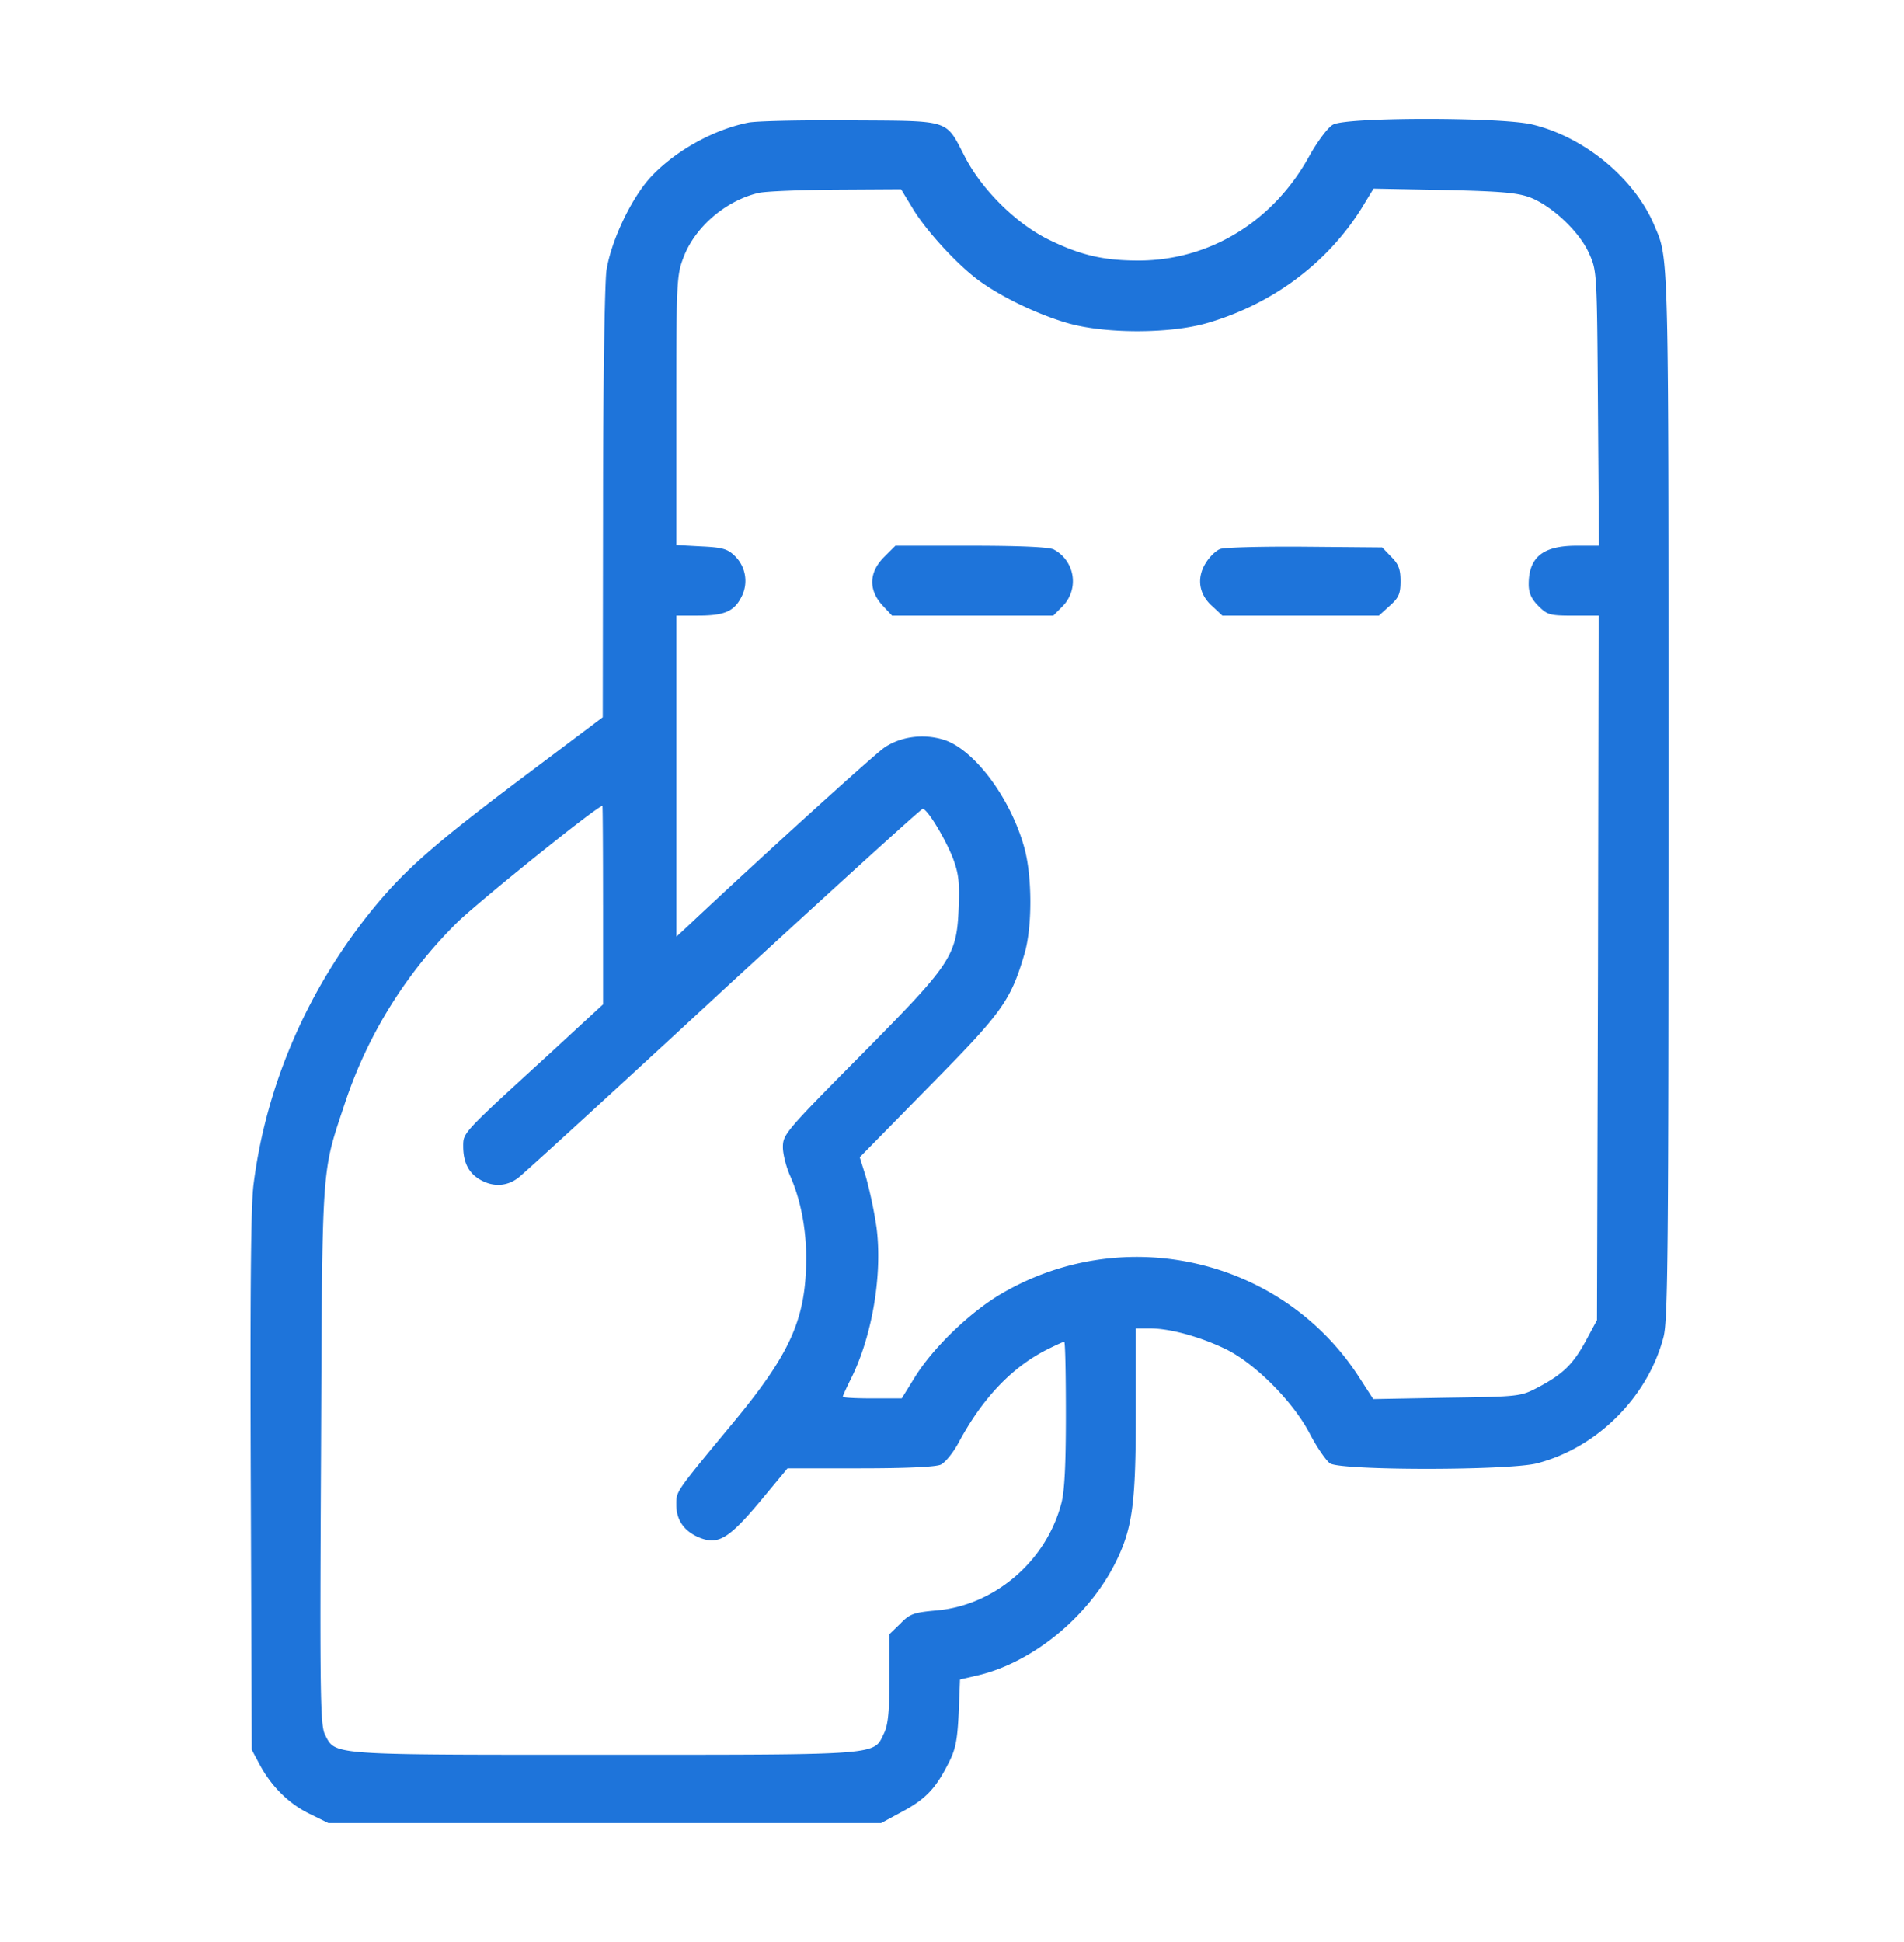 <svg xmlns="http://www.w3.org/2000/svg" width="51" height="52" fill="none" viewBox="0 0 51 52"><path fill="#1E74DA" fill-rule="evenodd" d="M20.033 3.285c-.963.196-2.007.794-2.64 1.498-.517.589-1.035 1.704-1.15 2.47-.045.358-.09 3.051-.09 6.289l-.008 5.663-2.016 1.516c-2.497 1.873-3.273 2.56-4.13 3.603-1.757 2.15-2.88 4.745-3.21 7.412-.072.597-.09 2.979-.072 7.982l.027 7.135.205.384c.312.588.785 1.06 1.338 1.328l.508.25h14.806l.561-.303c.634-.339.901-.624 1.24-1.293.196-.375.24-.616.277-1.347l.035-.9.464-.108c1.463-.339 2.952-1.552 3.683-2.988.473-.936.562-1.587.562-4.049v-2.256h.384c.535 0 1.338.223 2.024.553.785.383 1.81 1.409 2.257 2.274.187.357.428.705.535.785.285.196 4.78.196 5.547 0 1.615-.42 2.97-1.775 3.39-3.39.115-.463.133-2.247.133-14.537v-.96c0-12.471 0-13.308-.285-14.032l-.067-.158-.031-.074c-.535-1.266-1.882-2.372-3.282-2.702-.848-.197-4.995-.197-5.325.009-.134.07-.419.454-.642.856-.963 1.739-2.658 2.773-4.549 2.782-.936 0-1.542-.133-2.407-.553-.866-.419-1.784-1.32-2.248-2.202l-.09-.175c-.139-.272-.232-.453-.375-.574-.283-.238-.764-.24-2.196-.248l-.434-.002c-1.302-.01-2.533.017-2.729.062m4.406 2.283c.348.589 1.204 1.525 1.784 1.945.606.445 1.578.91 2.38 1.141 1 .286 2.721.286 3.72 0 1.74-.5 3.22-1.596 4.147-3.077l.321-.526 1.873.036c1.525.035 1.962.071 2.31.196.589.223 1.33.918 1.588 1.498.214.473.214.49.24 4.14v.007l.027 3.684h-.597c-.901 0-1.285.303-1.285 1.034 0 .232.072.393.26.58.24.24.311.259.936.259h.677l-.017 9.427-.027 9.436-.303.562c-.34.624-.616.892-1.294 1.248-.446.232-.49.241-2.426.268l-1.97.036-.393-.607c-2.06-3.166-6.288-4.138-9.57-2.212-.838.49-1.837 1.454-2.319 2.239l-.348.562h-.784c-.437 0-.794-.018-.794-.045s.098-.24.214-.473c.57-1.132.856-2.8.687-4.075a12 12 0 0 0-.277-1.32l-.17-.544 1.847-1.882c1.97-1.998 2.194-2.301 2.569-3.577.205-.704.205-2.033 0-2.8-.366-1.365-1.383-2.711-2.212-2.934-.535-.152-1.124-.063-1.543.223-.259.17-3.39 3.014-5.236 4.753l-.338.312v-8.598h.58c.695 0 .962-.106 1.159-.49a.93.93 0 0 0-.188-1.123c-.187-.179-.339-.215-.892-.241l-.66-.036v-3.603c0-3.416.01-3.621.188-4.085.303-.82 1.133-1.534 2.015-1.74.188-.044 1.124-.08 2.078-.088l1.74-.01zm-8.286 18.667v2.658l-1.489 1.373-.043.04c-1.922 1.756-2.175 1.988-2.209 2.248q-.006.058-.005.126v.012c0 .428.143.714.447.892.347.205.73.188 1.034-.053.143-.107 2.622-2.373 5.503-5.04 2.89-2.657 5.28-4.833 5.324-4.833.125 0 .607.802.812 1.328.152.41.178.643.152 1.312-.054 1.31-.179 1.489-2.631 3.968-2.007 2.025-2.078 2.114-2.078 2.453 0 .187.089.526.187.75.276.615.437 1.4.437 2.202 0 1.632-.41 2.56-1.971 4.442l-.125.15c-1.172 1.416-1.35 1.632-1.378 1.866q-.006.061-.005.136v.024c0 .41.206.704.598.874.517.214.794.053 1.641-.954l.74-.892h1.945c1.23 0 2.015-.036 2.158-.098.116-.054.321-.304.464-.562.642-1.204 1.427-2.034 2.372-2.515.232-.116.446-.214.473-.214s.044.874.044 1.935c0 1.364-.035 2.078-.124 2.4-.41 1.551-1.802 2.737-3.372 2.862-.58.053-.686.09-.936.348l-.294.285v1.177c0 .883-.036 1.25-.143 1.472l-.029.062a1 1 0 0 1-.093.173c-.251.345-.978.345-6.72.345h-1.306c-5.76 0-6.458 0-6.714-.336a1 1 0 0 1-.092-.16l-.02-.04c-.126-.249-.143-.98-.108-7.473l.005-1.13c.022-5.117.026-6.201.29-7.217.072-.274.161-.542.275-.882l.081-.243a12.2 12.2 0 0 1 2.98-4.79c.561-.552 3.736-3.112 3.906-3.139.009-.009.017 1.187.017 2.658m7.528-9.32c-.41.41-.42.883-.045 1.293l.259.277h4.317l.258-.259a.958.958 0 0 0-.25-1.516c-.124-.062-.9-.098-2.211-.098h-2.025zm8.615.16c.098-.16.268-.33.384-.374.107-.045 1.133-.071 2.265-.062l2.078.018.241.25c.196.195.25.33.25.65 0 .348-.045.446-.295.67l-.285.258h-4.192l-.267-.25c-.366-.32-.428-.758-.179-1.16" clip-rule="evenodd"/></svg>